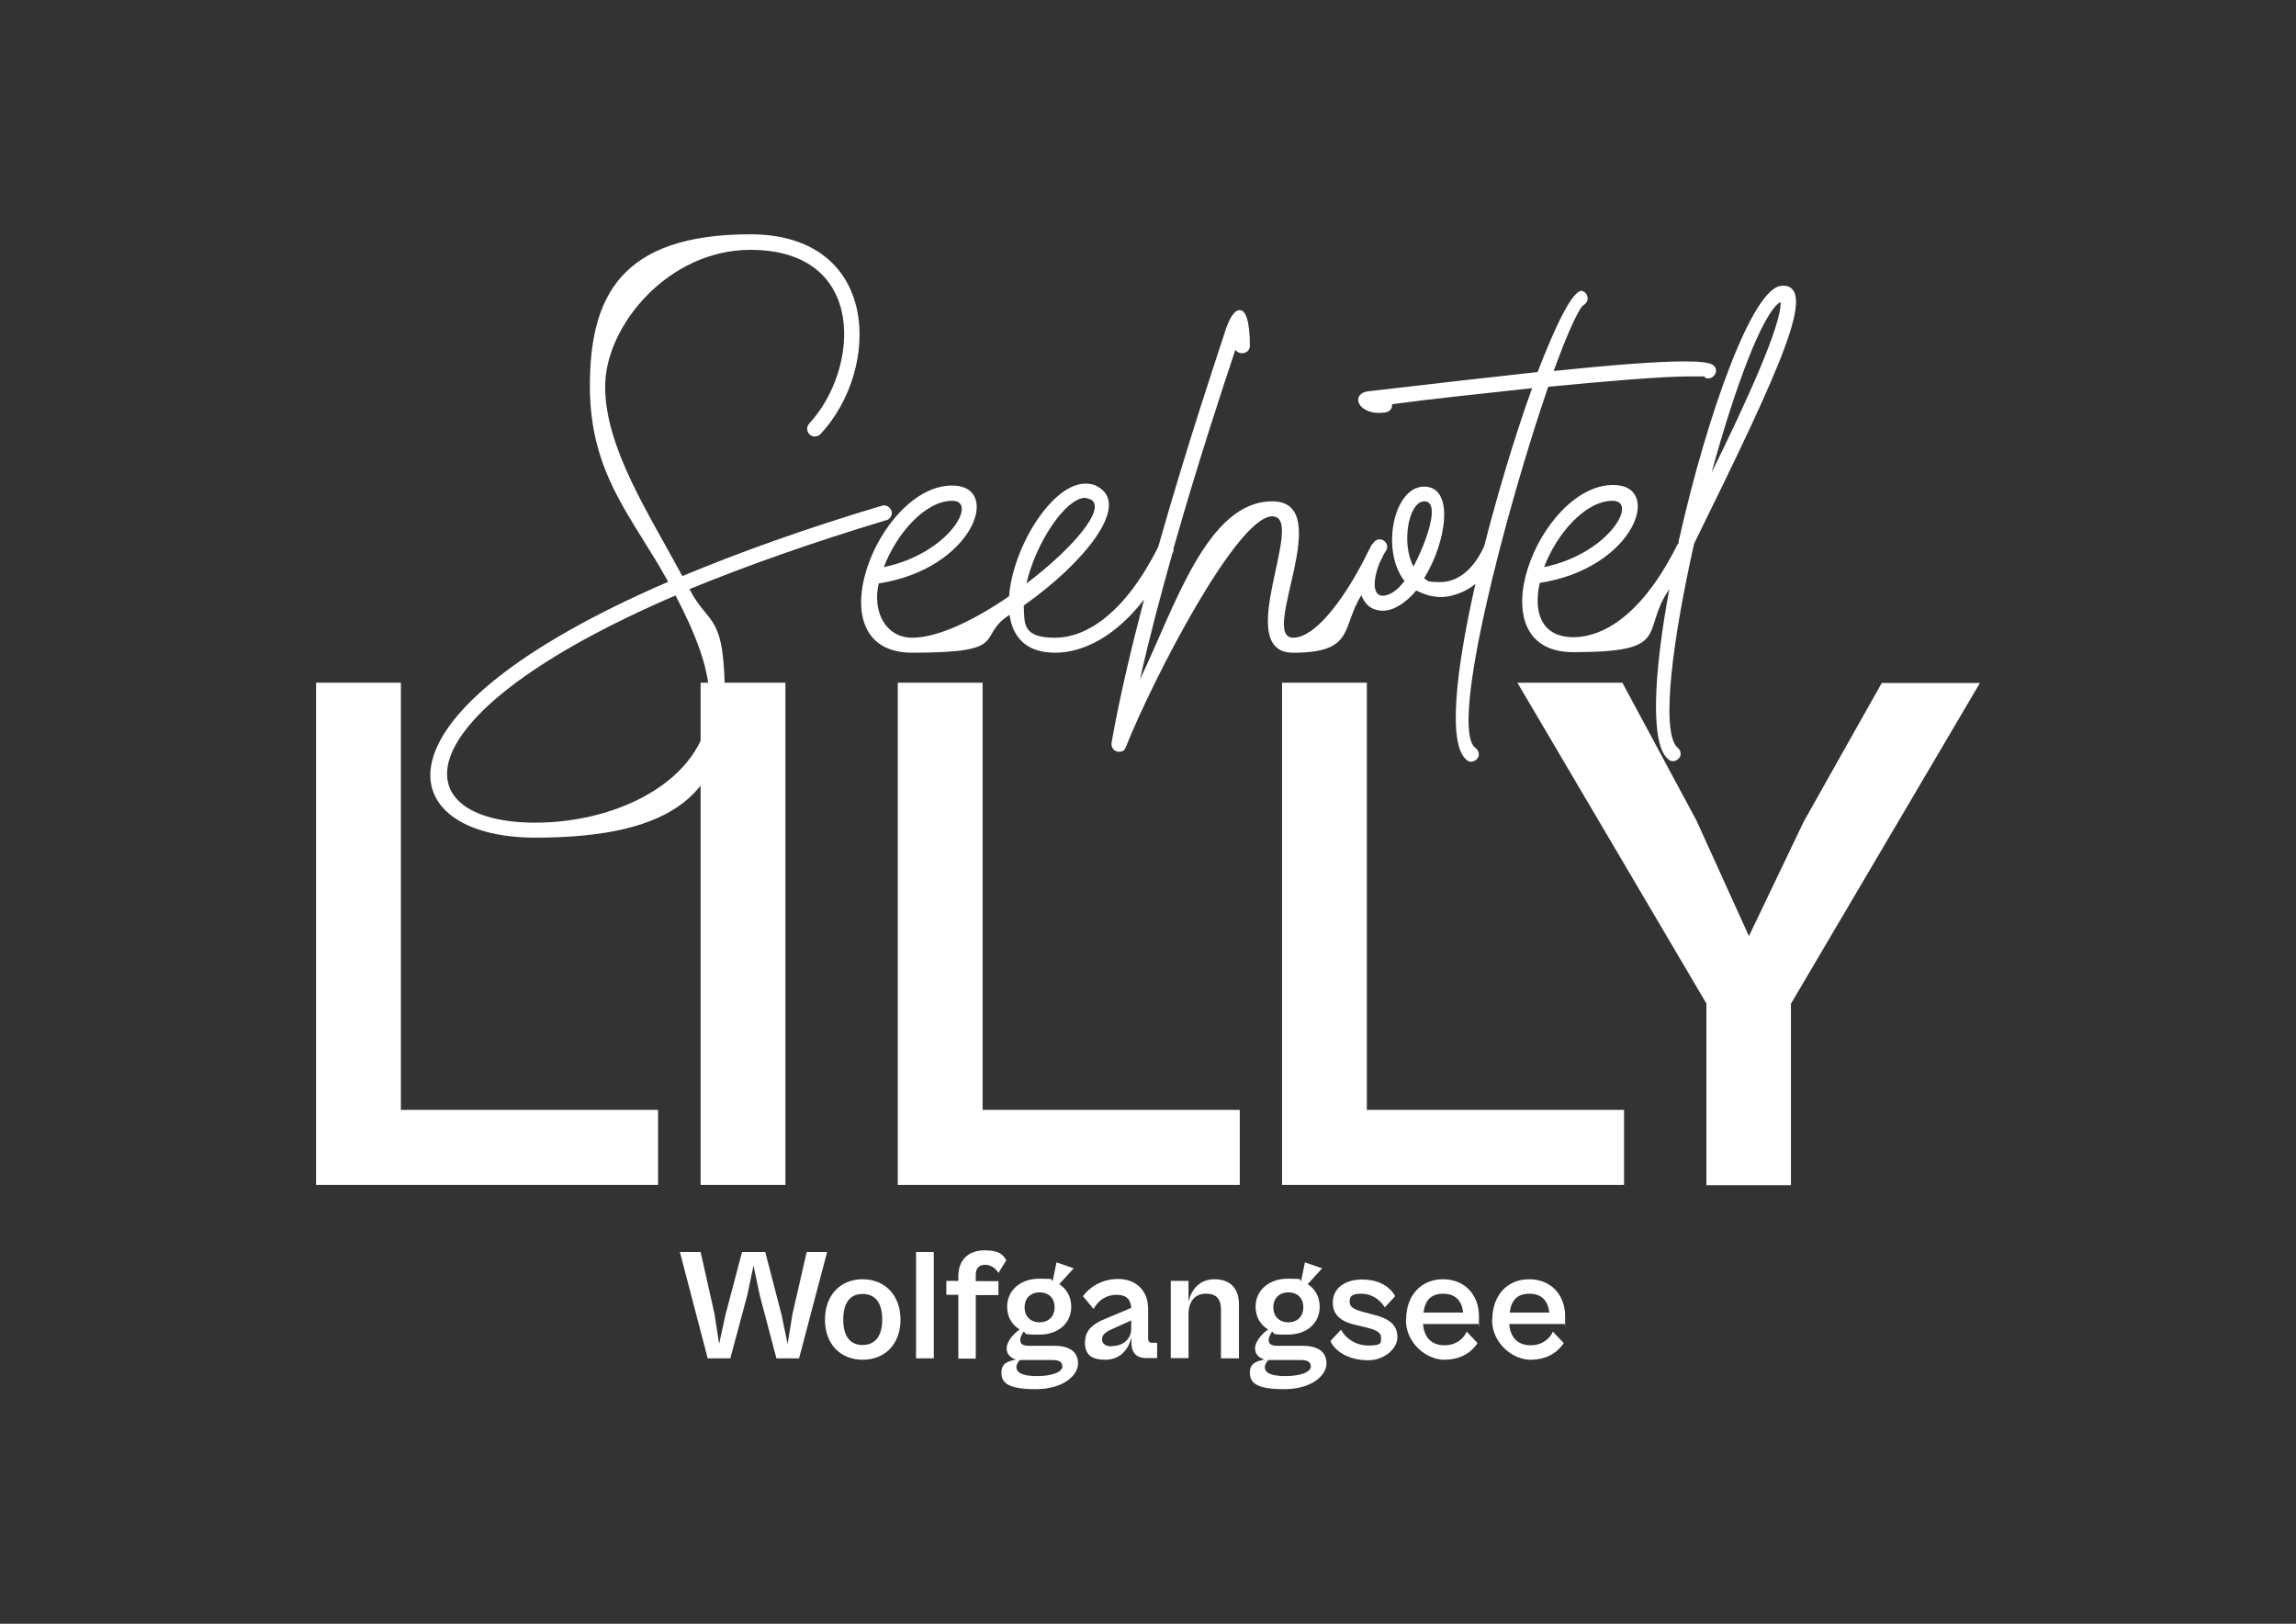 <?xml version="1.0" encoding="UTF-8"?>
<svg id="Layer_1" xmlns="http://www.w3.org/2000/svg" version="1.1" viewBox="0 0 841.9 595.3">
  <rect x="0" y="0" width="841.9" height="595.3" fill="#333333" stroke="none"/>
  <!-- Generator: Adobe Illustrator 29.6.1, SVG Export Plug-In . SVG Version: 2.1.1 Build 9)  -->
  <defs>
    <style>
      .st0 {
        fill: #fff;
      }
    </style>
  </defs>
  <g>
    <path class="st0" d="M115.9,434.4v-184.1h31.1v156.6h94.3v27.5h-125.4Z"/>
    <path class="st0" d="M256.9,434.4v-184.1h31.1v184.1h-31.1Z"/>
    <path class="st0" d="M329.2,434.4v-184.1h31.1v156.6h94.3v27.5h-125.4Z"/>
    <path class="st0" d="M470.1,434.4v-184.1h31.1v156.6h94.3v27.5h-125.4Z"/>
    <path class="st0" d="M625.7,434.4v-66.5l-69.3-117.6h38.5l27.2,50.6,19.2,42.3,20.1-42,28.6-50.8h36l-69.3,117.6v66.5h-31.1,0Z"/>
  </g>
  <g>
    <path class="st0" d="M325,190.8c1.4-.5,2.4-2.1,1.9-3.5s-2.1-2.4-3.5-1.9c-28.5,8.5-52.8,17.3-73.2,25.8-12.6-23.4-28.3-47.2-28.3-69.5s23.2-50.1,53.2-50.1c43.4,0,39.9,44.2,21.6,63.7-1,1.1-1,2.9.2,4,1.1,1,2.9,1,4-.2,22.3-23.9,21.9-73.2-25.8-73.2s-58.8,23.1-58.8,55.7,16,48.4,28.7,71.7c-113.4,49-100.9,93.8-48.7,93.8s69.5-17.5,69.5-50.3-5.6-26.7-13-40.8c20.2-8.3,44-16.8,72.2-25.3h0ZM260.2,256.9c0,27.7-32,44.7-63.9,44.7-48.7,0-50.6-39.4,51.4-83.3,7,13.4,12.5,26.6,12.5,38.6Z"/>
    <path class="st0" d="M541,274.2c-9.8-7.4,11.2-87.3,26.7-132.4,21.6-2.1,41.9-3.8,51.9-3.8s4.5,0,5.4.3c.5.5,2.4.8,3.5-.6,1.1-1.1,1-2.9-.3-3.8-1.1-1-4.8-1.4-10.6-1.4-10.1,0-26.4,1.3-47.9,3.5,4.5-12.3,8.3-21.1,10.6-23.9.5-.3,1.4-.8,1.8-2.1.3-1.4-.5-3-2.1-3.4-3.4,0-9.4,12.2-16.2,29.8-17.6,1.9-38.4,4.3-61.6,7-7.5.6-4.5,9.3,5.8,7.8,1.6-.2,2.7-1.6,2.4-3,13.1-1.8,32.3-3.8,51.4-5.9-6.1,16.9-12.4,37.7-17.6,58-4.5,9.8-10.7,13.1-16.1,13.1s-4.3-.5-5.9-1.4c8.3-13.4,11.2-33.6,0-33.6s-16,23.4-7.2,34.6c-2.4,3.2-5.3,5.4-8,5.4-4,0-3.4-6.4-1.2-11.9.6-1.1,1.1-2.2,1.6-3.3.2-.4.5-.7.7-1.1,1-1.3.6-3-.6-3.8-1.3-1-3-.6-3.8.6,0,0-.1.2-.2.3-.3.3-.6.6-.8,1-.1.2-.2.5-.3.7-.8,1.4-1.5,2.7-2.1,4.1-8.4,16.2-18.5,28.8-26.1,28.8-12.8,0,16.2-50-7.7-50s-35.7,38.7-48.5,65.3c3.4-15.2,7.6-30.9,11.8-45.9.1-.2.2-.4.3-.7.2-.4.3-.9.2-1.4,9.2-32.4,18.8-61.2,22.7-72.9.5.8,1.3,1.3,2.4,1.3,1.6,0,2.9-1.1,2.9-2.7,0-9.3-1.6-13.1-3.7-13.1s-4,3.2-5.6,8.5c-2.1,6.5-13.4,39.9-24.3,78.3-12.1,24.1-26.1,33.3-37.9,33.3s-11.2-5-11.4-11.8c21.8-15.4,39.2-36.5,27.4-43.4-1.4-1-3-1.3-4.8-1.3-12.2,0-26.6,23.2-28,41.3-12.3,8.5-25.9,15.2-35.5,15.2s-14.7-9.3-12.3-19.9c34.7-5.3,45.6-35.9,26.9-35.9-27.2,0-51.4,61.3-14.6,61.3s23.1-5.8,35.7-13.9c1.1,8.2,6.1,13.9,16.7,13.9s22.4-6.3,32.6-19.5c-4.7,17.9-9,36-11.9,52.4-.3,2.1,1.1,3.4,2.7,3.4s2.1-.6,2.6-1.9c9.9-24.8,40.7-84.4,53.6-84.4s-15.1,50,7.7,50,17.6-9.4,25-21.1c1.2,3.4,3.8,5.7,7.9,5.7s8.5-3,12.2-7.4c2.9,1.4,5.8,2.4,9.1,2.4s8.6-1.5,12.6-4.8c-7.2,31.6-10.3,59.2-3.1,64.6,1.1,1,2.9.6,3.8-.6,1-1.1.6-2.9-.6-3.8h-.1ZM398,182.6c.6,0,1.4.3,2.1.6,5.6,3.4-7,18.1-23.7,30.7,3.2-14.4,14.2-31.4,21.6-31.4h0ZM349.2,183.6c9.6,0-1.3,19.4-25.1,24.3,4.6-12.2,15.1-24.3,25.1-24.3ZM518.3,207.7c-4.6-8.5-1.8-23.9,4-23.9s1.3,13.8-4,23.9Z"/>
    <path class="st0" d="M653.4,104.8c-10.6,0-27.4,47.1-37.6,92.5-.2.5-.3,1-.3,1.4s0,.3,0,.5c-.2.2-.4.4-.5.6-12.2,24.5-26.3,33.8-38.1,33.8s-14.7-9.3-12.3-19.9c34.7-5.3,45.6-35.9,26.9-35.9-27.2,0-51.4,61.3-14.6,61.3s24.4-7.4,35.2-23.1c-5.7,30.8-7.2,57.4-.2,62.5,1.1,1,2.9.6,3.8-.6,1-1.1.6-2.9-.6-3.8l-.3-.3c-5.8-6.6-1.4-39.7,6.4-74.5,32.3-65.6,45.5-94.6,32.3-94.6h0ZM652.9,110.7c.5,8.2-12.6,36.8-25.3,62.6,8.6-31.5,18.9-59.1,25.3-62.6ZM591.3,183.6c9.6,0-1.3,19.4-25.1,24.3,4.6-12.2,15.1-24.3,25.1-24.3Z"/>
  </g>
  <g>
    <path class="st0" d="M259.5,498l-10.2-39h7.6l5.1,22.7,1.7,11,2.3-10.6,6.1-23.1h8.5l6,23.1,2.2,10.6,1.8-11,5.2-22.7h7.5l-10.3,39h-8.3l-6.1-23.1-2.3-10.9-2.3,10.9-6.2,23.1h-8.3Z"/>
    <path class="st0" d="M302.5,483.8c0-8.9,5.6-14.8,13.8-14.8s13.9,5.9,13.9,14.8-5.6,14.7-13.9,14.7-13.8-5.9-13.8-14.7ZM323.5,483.8c0-6.6-2.9-9.4-7.2-9.4s-7.1,2.8-7.1,9.4,2.9,9.3,7.1,9.3,7.2-2.8,7.2-9.3Z"/>
    <path class="st0" d="M335.9,498v-39h6.5v39h-6.5Z"/>
    <path class="st0" d="M351.4,498v-23.3h-4.4v-5.1h4.4v-1.7c0-5.9,3.6-9.5,9.6-9.5s6.9,2,8,3.6l-2.9,4.7c-1-1.7-2.7-3-4.9-3s-3.4,1.3-3.4,3.6v2.4h8.3v5.1h-8.3v23.3h-6.5,0Z"/>
    <path class="st0" d="M375.3,488.2c-.5.9-1.2,2-1.2,3,0,1.5.8,2.2,3.4,2.2h9.1c5.7,0,8.7,2.3,8.7,6.5s-5.2,9.4-15.6,9.4-12.5-2.5-12.5-6.1,2.6-4.1,5.3-4.8c-2-.6-3.4-1.9-3.4-4.1s2.2-5.1,4.8-6.9c-2.9-1.7-4.6-4.7-4.6-8.3,0-6,4.8-10.3,11.8-10.3s3.4.3,4.9.8l1.4-6.8,6.3,2.2-5.3,5.8c2.8,1.8,4.4,4.7,4.4,8.3,0,6-4.7,10.2-11.7,10.2s-4.3-.4-5.9-1.2h.1ZM389.5,500.8c0-1.5-1.2-2.2-3.7-2.2h-11.8c-.6.6-1.3,1.6-1.3,2.6,0,2.1,2.3,3.3,7.5,3.3s9.4-1.3,9.4-3.7h-.1ZM386.7,479.3c0-3.6-2.4-5.5-5.5-5.5s-5.5,2-5.5,5.5,2.4,5.5,5.5,5.5,5.5-2,5.5-5.5Z"/>
    <path class="st0" d="M397.9,491.8c0-4,2.8-6.5,7.4-8.3l9.5-4c-.2-2.9-1.5-4.8-5.4-4.8s-6.8,2.2-8.4,5.2l-3.9-4.7c2.2-3,6.6-6.3,12.9-6.3s11,4,11,11v10.7c0,1.3.5,1.7,1.5,1.7h1.8v5.6h-4c-3,0-5.4-1.4-5.4-5.5v-2.1c-.9,3.7-3.6,8.2-9.6,8.2s-7.5-2.6-7.5-6.7h.1ZM407.6,493.5c4.3,0,7.2-2.6,7.2-6.4v-3l-7.3,3.3c-2.4,1.1-3.4,2.1-3.4,3.6s1.1,2.6,3.5,2.6h0Z"/>
    <path class="st0" d="M429.3,498v-28.4h6.5v7.7c1-4.5,4-8.3,9.6-8.3s8.9,3.3,8.9,9.2v19.8h-6.6v-17.8c0-3.5-1.2-5.9-5.5-5.9s-6.4,3.1-6.4,7.7v15.9h-6.5Z"/>
    <path class="st0" d="M466.4,488.2c-.5.9-1.2,2-1.2,3,0,1.5.8,2.2,3.4,2.2h9.1c5.7,0,8.7,2.3,8.7,6.5s-5.2,9.4-15.6,9.4-12.5-2.5-12.5-6.1,2.6-4.1,5.3-4.8c-2-.6-3.4-1.9-3.4-4.1s2.2-5.1,4.8-6.9c-2.9-1.7-4.6-4.7-4.6-8.3,0-6,4.8-10.3,11.8-10.3s3.4.3,4.9.8l1.4-6.8,6.3,2.2-5.3,5.8c2.8,1.8,4.4,4.7,4.4,8.3,0,6-4.7,10.2-11.7,10.2s-4.3-.4-5.9-1.2h.1ZM480.6,500.8c0-1.5-1.2-2.2-3.7-2.2h-11.8c-.6.6-1.3,1.6-1.3,2.6,0,2.1,2.3,3.3,7.5,3.3s9.4-1.3,9.4-3.7h-.1ZM477.9,479.3c0-3.6-2.4-5.5-5.5-5.5s-5.5,2-5.5,5.5,2.4,5.5,5.5,5.5,5.5-2,5.5-5.5Z"/>
    <path class="st0" d="M487.9,491.6l3.8-4.1c1.6,2.9,5.1,5.8,10.1,5.8s4.6-1,4.6-3-2.2-2.8-5.3-3.6l-3.8-.9c-4.5-1-8.6-3-8.6-8.2s4.3-8.5,10.8-8.5,10.3,2.9,12.1,6.1l-3.8,4.1c-2-3.1-5-5-8.7-5s-4.2,1.1-4.2,3,1.5,2.8,5.4,3.8l3.4.9c6.4,1.6,8.7,4.2,8.7,8.3s-4.7,8.4-10.7,8.4-11.6-2.4-13.8-6.9v-.2Z"/>
    <path class="st0" d="M515.6,483.8c0-8.9,5.5-14.8,13.5-14.8s13.2,5.7,13.2,13.5,0,2.3-.2,2.9h-20.3c.4,5.1,3.3,7.8,7.8,7.8s7.2-2.6,8.2-5l4,4.2c-2.2,3.3-6,6.1-12.3,6.1s-14-5.9-14-14.7h0ZM521.9,481.2h14.6c-.5-4.5-3-6.9-7.3-6.9s-6.7,2.3-7.2,6.9h0Z"/>
    <path class="st0" d="M547.2,483.8c0-8.9,5.5-14.8,13.5-14.8s13.2,5.7,13.2,13.5,0,2.3-.2,2.9h-20.3c.4,5.1,3.3,7.8,7.8,7.8s7.2-2.6,8.2-5l4,4.2c-2.2,3.3-6,6.1-12.3,6.1s-14-5.9-14-14.7h0ZM553.5,481.2h14.6c-.5-4.5-3-6.9-7.3-6.9s-6.7,2.3-7.2,6.9h0Z"/>
  </g>
</svg>